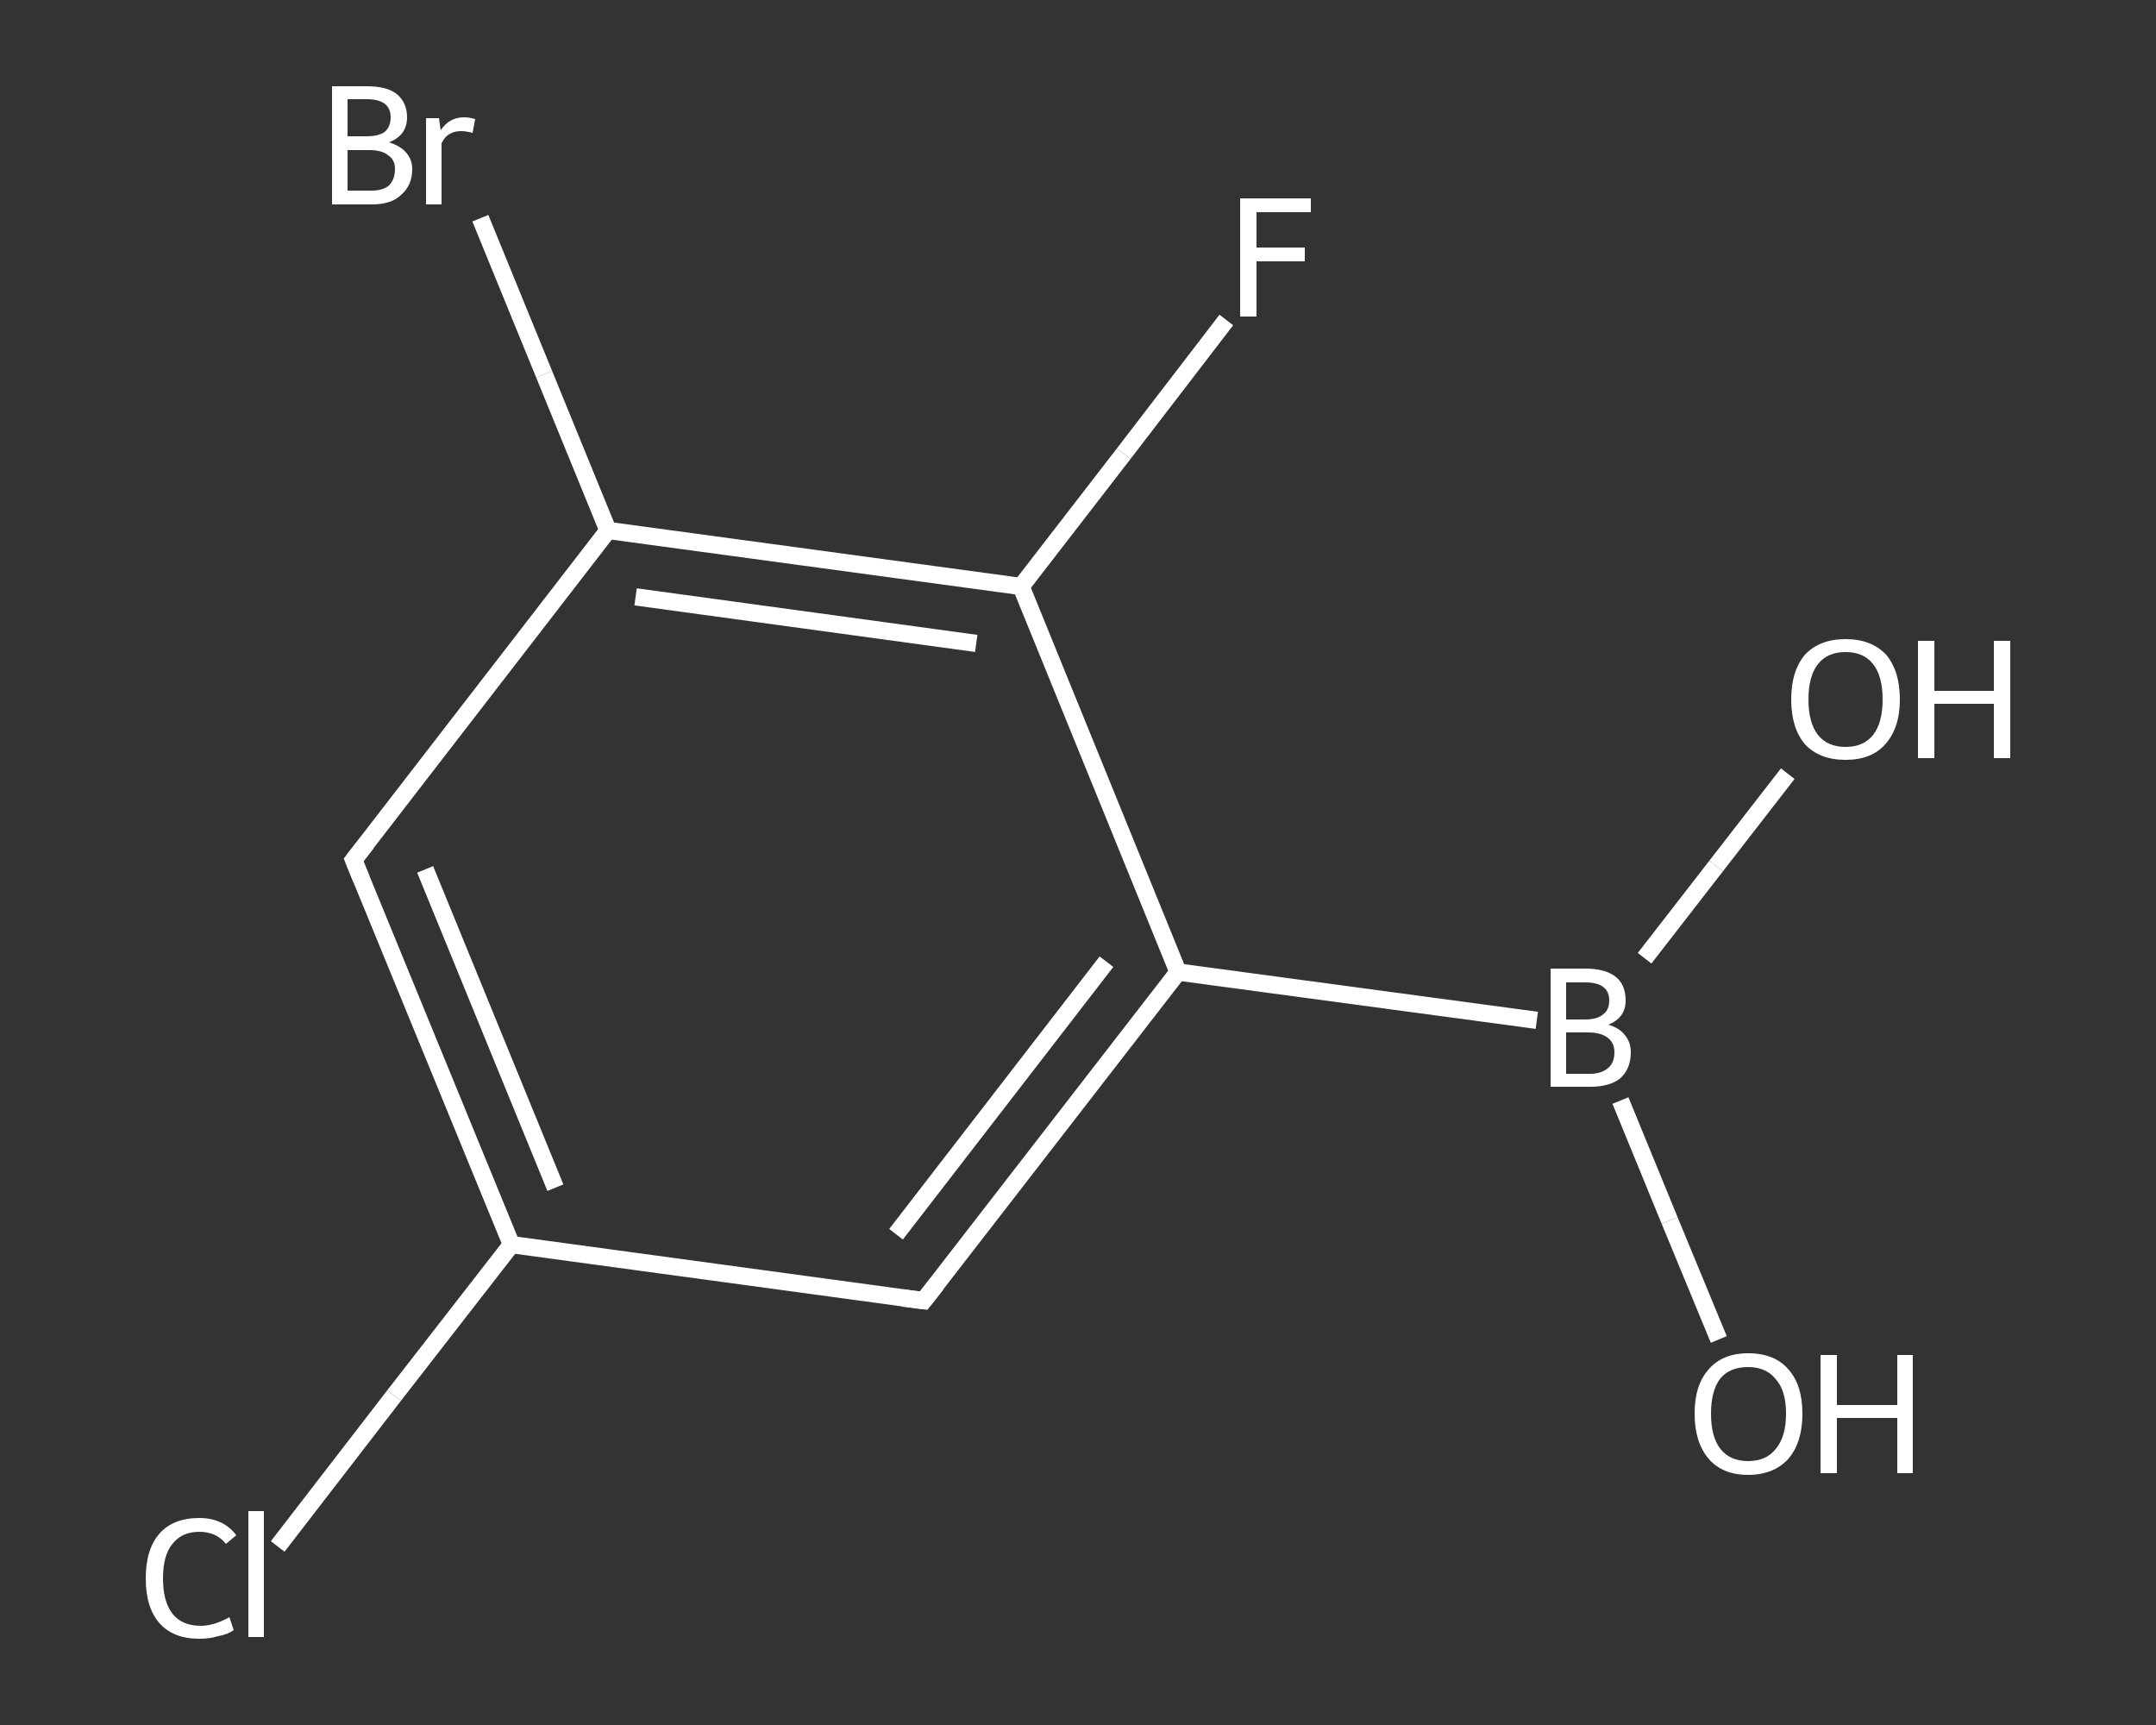 <?xml version='1.0' encoding='iso-8859-1'?>
<svg version='1.1' baseProfile='full'
              xmlns='http://www.w3.org/2000/svg'
                      xmlns:rdkit='http://www.rdkit.org/xml'
                      xmlns:xlink='http://www.w3.org/1999/xlink'
                  xml:space='preserve'
width='250px' height='200px' viewBox='0 0 250 200'>
<rect x="0" y="0" width="250" height="200" fill="#333333" stroke="none"/>
<!-- END OF HEADER -->
<rect style='opacity:1.0;fill:transparent;stroke:none' width='250.0' height='200.0' x='0.0' y='0.0'> </rect>
<path class='bond-0 atom-0 atom-1' d='M 199.3,155.3 L 193.6,141.5' style='fill:none;fill-rule:evenodd;stroke:#FFFFFF;stroke-width:2.0px;stroke-linecap:butt;stroke-linejoin:miter;stroke-opacity:1' />
<path class='bond-0 atom-0 atom-1' d='M 193.6,141.5 L 187.9,127.6' style='fill:none;fill-rule:evenodd;stroke:#FFFFFF;stroke-width:2.0px;stroke-linecap:butt;stroke-linejoin:miter;stroke-opacity:1' />
<path class='bond-1 atom-1 atom-2' d='M 190.7,111.1 L 199.0,100.4' style='fill:none;fill-rule:evenodd;stroke:#FFFFFF;stroke-width:2.0px;stroke-linecap:butt;stroke-linejoin:miter;stroke-opacity:1' />
<path class='bond-1 atom-1 atom-2' d='M 199.0,100.4 L 207.3,89.7' style='fill:none;fill-rule:evenodd;stroke:#FFFFFF;stroke-width:2.0px;stroke-linecap:butt;stroke-linejoin:miter;stroke-opacity:1' />
<path class='bond-2 atom-1 atom-3' d='M 178.2,118.3 L 136.6,112.7' style='fill:none;fill-rule:evenodd;stroke:#FFFFFF;stroke-width:2.0px;stroke-linecap:butt;stroke-linejoin:miter;stroke-opacity:1' />
<path class='bond-3 atom-3 atom-4' d='M 136.6,112.7 L 107.1,150.8' style='fill:none;fill-rule:evenodd;stroke:#FFFFFF;stroke-width:2.0px;stroke-linecap:butt;stroke-linejoin:miter;stroke-opacity:1' />
<path class='bond-3 atom-3 atom-4' d='M 128.3,111.5 L 103.9,143.1' style='fill:none;fill-rule:evenodd;stroke:#FFFFFF;stroke-width:2.0px;stroke-linecap:butt;stroke-linejoin:miter;stroke-opacity:1' />
<path class='bond-4 atom-4 atom-5' d='M 107.1,150.8 L 59.3,144.3' style='fill:none;fill-rule:evenodd;stroke:#FFFFFF;stroke-width:2.0px;stroke-linecap:butt;stroke-linejoin:miter;stroke-opacity:1' />
<path class='bond-5 atom-5 atom-6' d='M 59.3,144.3 L 45.7,161.8' style='fill:none;fill-rule:evenodd;stroke:#FFFFFF;stroke-width:2.0px;stroke-linecap:butt;stroke-linejoin:miter;stroke-opacity:1' />
<path class='bond-5 atom-5 atom-6' d='M 45.7,161.8 L 32.2,179.3' style='fill:none;fill-rule:evenodd;stroke:#FFFFFF;stroke-width:2.0px;stroke-linecap:butt;stroke-linejoin:miter;stroke-opacity:1' />
<path class='bond-6 atom-5 atom-7' d='M 59.3,144.3 L 41.0,99.7' style='fill:none;fill-rule:evenodd;stroke:#FFFFFF;stroke-width:2.0px;stroke-linecap:butt;stroke-linejoin:miter;stroke-opacity:1' />
<path class='bond-6 atom-5 atom-7' d='M 64.4,137.7 L 49.3,100.8' style='fill:none;fill-rule:evenodd;stroke:#FFFFFF;stroke-width:2.0px;stroke-linecap:butt;stroke-linejoin:miter;stroke-opacity:1' />
<path class='bond-7 atom-7 atom-8' d='M 41.0,99.7 L 70.5,61.5' style='fill:none;fill-rule:evenodd;stroke:#FFFFFF;stroke-width:2.0px;stroke-linecap:butt;stroke-linejoin:miter;stroke-opacity:1' />
<path class='bond-8 atom-8 atom-9' d='M 70.5,61.5 L 63.1,43.4' style='fill:none;fill-rule:evenodd;stroke:#FFFFFF;stroke-width:2.0px;stroke-linecap:butt;stroke-linejoin:miter;stroke-opacity:1' />
<path class='bond-8 atom-8 atom-9' d='M 63.1,43.4 L 55.7,25.3' style='fill:none;fill-rule:evenodd;stroke:#FFFFFF;stroke-width:2.0px;stroke-linecap:butt;stroke-linejoin:miter;stroke-opacity:1' />
<path class='bond-9 atom-8 atom-10' d='M 70.5,61.5 L 118.4,68.0' style='fill:none;fill-rule:evenodd;stroke:#FFFFFF;stroke-width:2.0px;stroke-linecap:butt;stroke-linejoin:miter;stroke-opacity:1' />
<path class='bond-9 atom-8 atom-10' d='M 73.7,69.2 L 113.2,74.6' style='fill:none;fill-rule:evenodd;stroke:#FFFFFF;stroke-width:2.0px;stroke-linecap:butt;stroke-linejoin:miter;stroke-opacity:1' />
<path class='bond-10 atom-10 atom-11' d='M 118.4,68.0 L 130.3,52.6' style='fill:none;fill-rule:evenodd;stroke:#FFFFFF;stroke-width:2.0px;stroke-linecap:butt;stroke-linejoin:miter;stroke-opacity:1' />
<path class='bond-10 atom-10 atom-11' d='M 130.3,52.6 L 142.2,37.1' style='fill:none;fill-rule:evenodd;stroke:#FFFFFF;stroke-width:2.0px;stroke-linecap:butt;stroke-linejoin:miter;stroke-opacity:1' />
<path class='bond-11 atom-10 atom-3' d='M 118.4,68.0 L 136.6,112.7' style='fill:none;fill-rule:evenodd;stroke:#FFFFFF;stroke-width:2.0px;stroke-linecap:butt;stroke-linejoin:miter;stroke-opacity:1' />
<path d='M 108.6,148.9 L 107.1,150.8 L 104.7,150.5' style='fill:none;stroke:#FFFFFF;stroke-width:2.0px;stroke-linecap:butt;stroke-linejoin:miter;stroke-opacity:1;' />
<path d='M 41.9,101.9 L 41.0,99.7 L 42.5,97.8' style='fill:none;stroke:#FFFFFF;stroke-width:2.0px;stroke-linecap:butt;stroke-linejoin:miter;stroke-opacity:1;' />
<path class='atom-0' d='M 196.5 163.9
Q 196.5 160.6, 198.1 158.8
Q 199.7 156.9, 202.7 156.9
Q 205.8 156.9, 207.4 158.8
Q 209.0 160.6, 209.0 163.9
Q 209.0 167.2, 207.4 169.1
Q 205.7 171.0, 202.7 171.0
Q 199.7 171.0, 198.1 169.1
Q 196.5 167.2, 196.5 163.9
M 202.7 169.4
Q 204.8 169.4, 205.9 168.0
Q 207.1 166.6, 207.1 163.9
Q 207.1 161.2, 205.9 159.9
Q 204.8 158.5, 202.7 158.5
Q 200.6 158.5, 199.5 159.8
Q 198.4 161.2, 198.4 163.9
Q 198.4 166.6, 199.5 168.0
Q 200.6 169.4, 202.7 169.4
' fill='#FFFFFF'/>
<path class='atom-0' d='M 211.1 157.1
L 213.0 157.1
L 213.0 162.9
L 220.0 162.9
L 220.0 157.1
L 221.8 157.1
L 221.8 170.8
L 220.0 170.8
L 220.0 164.4
L 213.0 164.4
L 213.0 170.8
L 211.1 170.8
L 211.1 157.1
' fill='#FFFFFF'/>
<path class='atom-1' d='M 186.5 118.8
Q 187.8 119.2, 188.4 120.0
Q 189.1 120.8, 189.1 122.0
Q 189.1 123.9, 187.9 125.0
Q 186.7 126.0, 184.4 126.0
L 179.8 126.0
L 179.8 112.3
L 183.8 112.3
Q 186.2 112.3, 187.4 113.3
Q 188.5 114.2, 188.5 116.0
Q 188.5 118.0, 186.5 118.8
M 181.6 113.9
L 181.6 118.2
L 183.8 118.2
Q 185.2 118.2, 185.9 117.6
Q 186.6 117.1, 186.6 116.0
Q 186.6 113.9, 183.8 113.9
L 181.6 113.9
M 184.4 124.5
Q 185.7 124.5, 186.5 123.8
Q 187.2 123.2, 187.2 122.0
Q 187.2 120.9, 186.4 120.3
Q 185.6 119.7, 184.1 119.7
L 181.6 119.7
L 181.6 124.5
L 184.4 124.5
' fill='#FFFFFF'/>
<path class='atom-2' d='M 207.7 81.1
Q 207.7 77.8, 209.3 75.9
Q 211.0 74.1, 214.0 74.1
Q 217.0 74.1, 218.7 75.9
Q 220.3 77.8, 220.3 81.1
Q 220.3 84.4, 218.6 86.3
Q 217.0 88.1, 214.0 88.1
Q 211.0 88.1, 209.3 86.3
Q 207.7 84.4, 207.7 81.1
M 214.0 86.6
Q 216.1 86.6, 217.2 85.2
Q 218.3 83.8, 218.3 81.1
Q 218.3 78.4, 217.2 77.0
Q 216.1 75.6, 214.0 75.6
Q 211.9 75.6, 210.8 77.0
Q 209.7 78.4, 209.7 81.1
Q 209.7 83.8, 210.8 85.2
Q 211.9 86.6, 214.0 86.6
' fill='#FFFFFF'/>
<path class='atom-2' d='M 222.4 74.3
L 224.3 74.3
L 224.3 80.1
L 231.2 80.1
L 231.2 74.3
L 233.1 74.3
L 233.1 87.9
L 231.2 87.9
L 231.2 81.6
L 224.3 81.6
L 224.3 87.9
L 222.4 87.9
L 222.4 74.3
' fill='#FFFFFF'/>
<path class='atom-6' d='M 16.9 183.0
Q 16.9 179.6, 18.5 177.8
Q 20.1 176.0, 23.1 176.0
Q 25.9 176.0, 27.4 178.0
L 26.2 179.0
Q 25.1 177.6, 23.1 177.6
Q 21.1 177.6, 20.0 179.0
Q 18.9 180.3, 18.9 183.0
Q 18.9 185.7, 20.0 187.1
Q 21.1 188.5, 23.3 188.5
Q 24.8 188.5, 26.6 187.5
L 27.1 189.0
Q 26.4 189.5, 25.3 189.7
Q 24.3 190.0, 23.1 190.0
Q 20.1 190.0, 18.5 188.2
Q 16.9 186.4, 16.9 183.0
' fill='#FFFFFF'/>
<path class='atom-6' d='M 28.8 175.2
L 30.6 175.2
L 30.6 189.8
L 28.8 189.8
L 28.8 175.2
' fill='#FFFFFF'/>
<path class='atom-9' d='M 45.1 16.5
Q 46.4 16.9, 47.1 17.7
Q 47.8 18.5, 47.8 19.6
Q 47.8 21.5, 46.5 22.6
Q 45.4 23.7, 43.1 23.7
L 38.5 23.7
L 38.5 10.0
L 42.5 10.0
Q 44.9 10.0, 46.0 10.9
Q 47.2 11.9, 47.2 13.6
Q 47.2 15.7, 45.1 16.5
M 40.3 11.5
L 40.3 15.8
L 42.5 15.8
Q 43.9 15.8, 44.6 15.3
Q 45.3 14.7, 45.3 13.6
Q 45.3 11.5, 42.5 11.5
L 40.3 11.5
M 43.1 22.1
Q 44.4 22.1, 45.1 21.5
Q 45.8 20.8, 45.8 19.6
Q 45.8 18.5, 45.0 18.0
Q 44.3 17.4, 42.8 17.4
L 40.3 17.4
L 40.3 22.1
L 43.1 22.1
' fill='#FFFFFF'/>
<path class='atom-9' d='M 50.9 13.7
L 51.1 15.1
Q 52.1 13.6, 53.8 13.6
Q 54.4 13.6, 55.1 13.8
L 54.8 15.4
Q 54.0 15.2, 53.5 15.2
Q 52.7 15.2, 52.2 15.5
Q 51.6 15.8, 51.2 16.6
L 51.2 23.7
L 49.4 23.7
L 49.4 13.7
L 50.9 13.7
' fill='#FFFFFF'/>
<path class='atom-11' d='M 143.8 23.0
L 152.0 23.0
L 152.0 24.6
L 145.7 24.6
L 145.7 28.7
L 151.3 28.7
L 151.3 30.3
L 145.7 30.3
L 145.7 36.7
L 143.8 36.7
L 143.8 23.0
' fill='#FFFFFF'/>
</svg>
